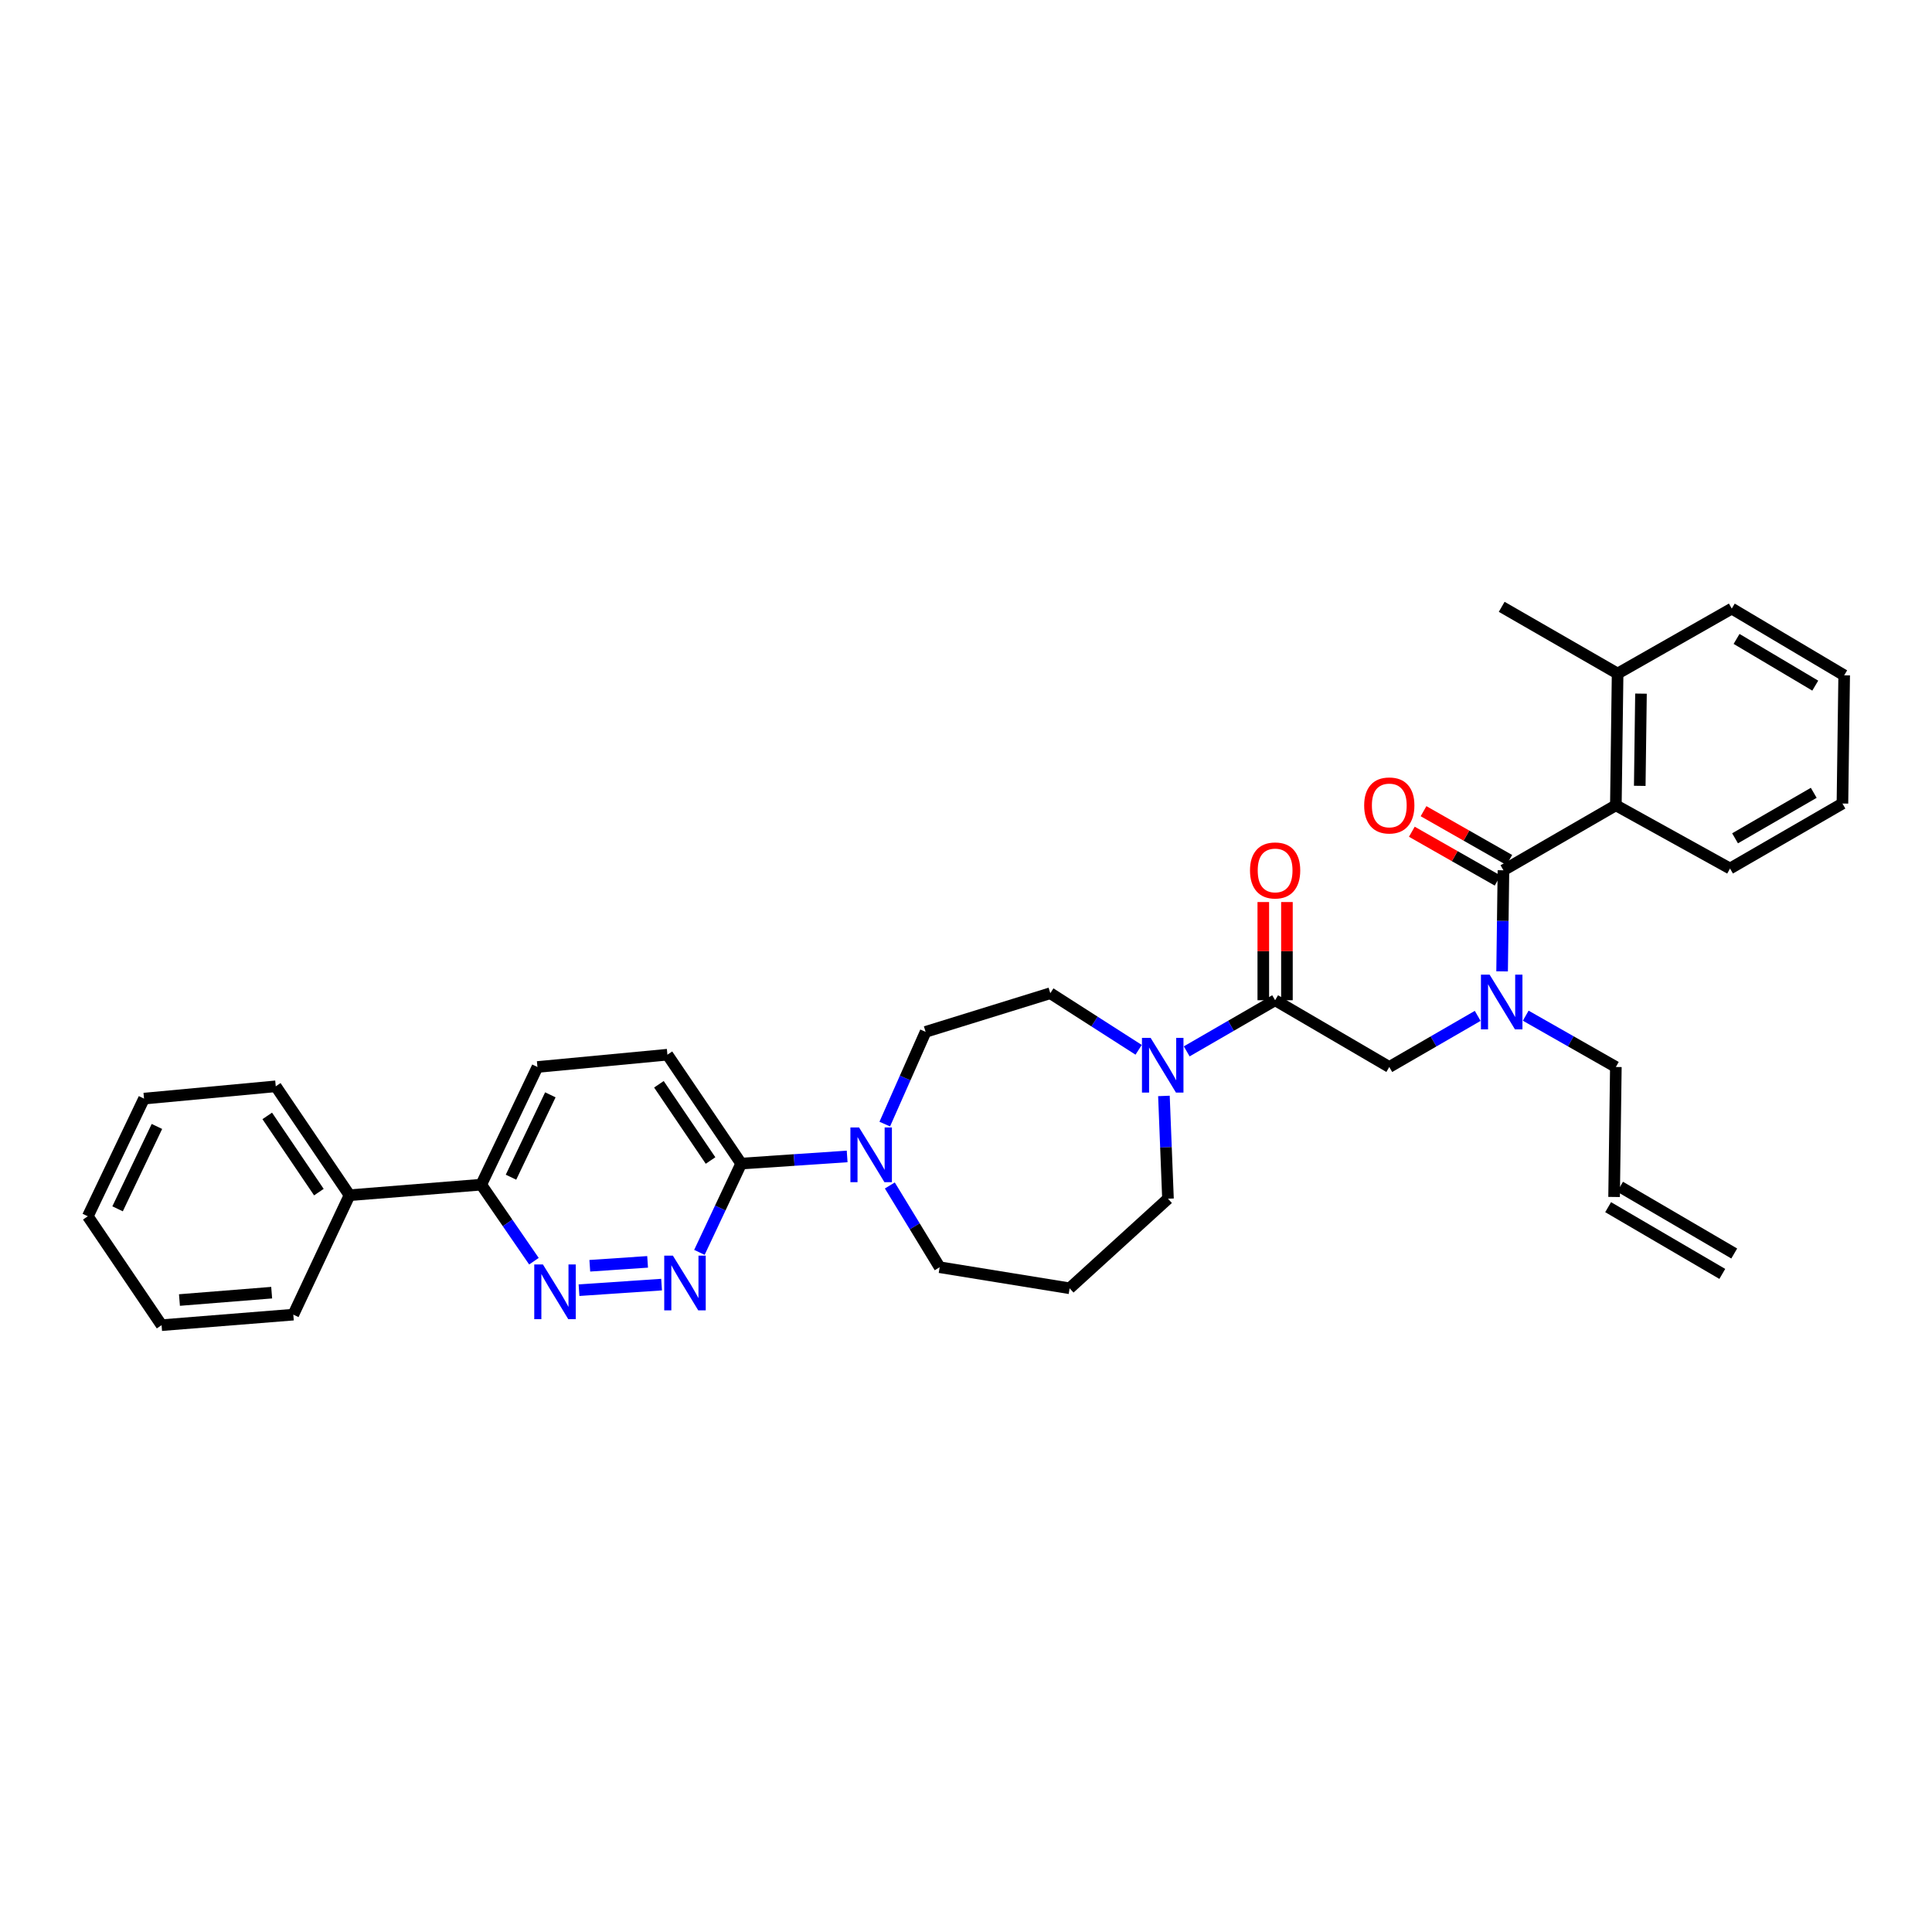 <?xml version='1.0' encoding='iso-8859-1'?>
<svg version='1.1' baseProfile='full'
              xmlns='http://www.w3.org/2000/svg'
                      xmlns:rdkit='http://www.rdkit.org/xml'
                      xmlns:xlink='http://www.w3.org/1999/xlink'
                  xml:space='preserve'
width='1000px' height='1000px' viewBox='0 0 1000 1000'>
<!-- END OF HEADER -->
<rect style='opacity:1.0;fill:#FFFFFF;stroke:none' width='1000' height='1000' x='0' y='0'> </rect>
<path class='bond-0' d='M 789.716,525.718 L 813.04,538.994' style='fill:none;fill-rule:evenodd;stroke:#0000FF;stroke-width:6px;stroke-linecap:butt;stroke-linejoin:miter;stroke-opacity:1' />
<path class='bond-0' d='M 813.04,538.994 L 836.364,552.27' style='fill:none;fill-rule:evenodd;stroke:#000000;stroke-width:6px;stroke-linecap:butt;stroke-linejoin:miter;stroke-opacity:1' />
<path class='bond-1' d='M 764.856,525.817 L 741.974,539.044' style='fill:none;fill-rule:evenodd;stroke:#0000FF;stroke-width:6px;stroke-linecap:butt;stroke-linejoin:miter;stroke-opacity:1' />
<path class='bond-1' d='M 741.974,539.044 L 719.092,552.27' style='fill:none;fill-rule:evenodd;stroke:#000000;stroke-width:6px;stroke-linecap:butt;stroke-linejoin:miter;stroke-opacity:1' />
<path class='bond-2' d='M 777.486,502.773 L 777.833,476.614' style='fill:none;fill-rule:evenodd;stroke:#0000FF;stroke-width:6px;stroke-linecap:butt;stroke-linejoin:miter;stroke-opacity:1' />
<path class='bond-2' d='M 777.833,476.614 L 778.18,450.456' style='fill:none;fill-rule:evenodd;stroke:#000000;stroke-width:6px;stroke-linecap:butt;stroke-linejoin:miter;stroke-opacity:1' />
<path class='bond-3' d='M 836.364,416.817 L 837.274,348.634' style='fill:none;fill-rule:evenodd;stroke:#000000;stroke-width:6px;stroke-linecap:butt;stroke-linejoin:miter;stroke-opacity:1' />
<path class='bond-3' d='M 848.734,406.753 L 849.371,359.025' style='fill:none;fill-rule:evenodd;stroke:#000000;stroke-width:6px;stroke-linecap:butt;stroke-linejoin:miter;stroke-opacity:1' />
<path class='bond-4' d='M 836.364,416.817 L 895.458,449.545' style='fill:none;fill-rule:evenodd;stroke:#000000;stroke-width:6px;stroke-linecap:butt;stroke-linejoin:miter;stroke-opacity:1' />
<path class='bond-5' d='M 836.364,416.817 L 778.18,450.456' style='fill:none;fill-rule:evenodd;stroke:#000000;stroke-width:6px;stroke-linecap:butt;stroke-linejoin:miter;stroke-opacity:1' />
<path class='bond-6' d='M 666.115,517.727 L 666.115,492.312' style='fill:none;fill-rule:evenodd;stroke:#000000;stroke-width:6px;stroke-linecap:butt;stroke-linejoin:miter;stroke-opacity:1' />
<path class='bond-6' d='M 666.115,492.312 L 666.115,466.897' style='fill:none;fill-rule:evenodd;stroke:#FF0000;stroke-width:6px;stroke-linecap:butt;stroke-linejoin:miter;stroke-opacity:1' />
<path class='bond-6' d='M 653.881,517.727 L 653.881,492.312' style='fill:none;fill-rule:evenodd;stroke:#000000;stroke-width:6px;stroke-linecap:butt;stroke-linejoin:miter;stroke-opacity:1' />
<path class='bond-6' d='M 653.881,492.312 L 653.881,466.897' style='fill:none;fill-rule:evenodd;stroke:#FF0000;stroke-width:6px;stroke-linecap:butt;stroke-linejoin:miter;stroke-opacity:1' />
<path class='bond-7' d='M 659.998,517.727 L 719.092,552.27' style='fill:none;fill-rule:evenodd;stroke:#000000;stroke-width:6px;stroke-linecap:butt;stroke-linejoin:miter;stroke-opacity:1' />
<path class='bond-8' d='M 659.998,517.727 L 637.12,530.956' style='fill:none;fill-rule:evenodd;stroke:#000000;stroke-width:6px;stroke-linecap:butt;stroke-linejoin:miter;stroke-opacity:1' />
<path class='bond-8' d='M 637.12,530.956 L 614.241,544.184' style='fill:none;fill-rule:evenodd;stroke:#0000FF;stroke-width:6px;stroke-linecap:butt;stroke-linejoin:miter;stroke-opacity:1' />
<path class='bond-9' d='M 781.207,445.139 L 759.013,432.504' style='fill:none;fill-rule:evenodd;stroke:#000000;stroke-width:6px;stroke-linecap:butt;stroke-linejoin:miter;stroke-opacity:1' />
<path class='bond-9' d='M 759.013,432.504 L 736.819,419.869' style='fill:none;fill-rule:evenodd;stroke:#FF0000;stroke-width:6px;stroke-linecap:butt;stroke-linejoin:miter;stroke-opacity:1' />
<path class='bond-9' d='M 775.153,455.772 L 752.959,443.137' style='fill:none;fill-rule:evenodd;stroke:#000000;stroke-width:6px;stroke-linecap:butt;stroke-linejoin:miter;stroke-opacity:1' />
<path class='bond-9' d='M 752.959,443.137 L 730.766,430.502' style='fill:none;fill-rule:evenodd;stroke:#FF0000;stroke-width:6px;stroke-linecap:butt;stroke-linejoin:miter;stroke-opacity:1' />
<path class='bond-10' d='M 837.274,348.634 L 777.276,314.091' style='fill:none;fill-rule:evenodd;stroke:#000000;stroke-width:6px;stroke-linecap:butt;stroke-linejoin:miter;stroke-opacity:1' />
<path class='bond-11' d='M 837.274,348.634 L 896.362,315.002' style='fill:none;fill-rule:evenodd;stroke:#000000;stroke-width:6px;stroke-linecap:butt;stroke-linejoin:miter;stroke-opacity:1' />
<path class='bond-12' d='M 895.458,449.545 L 953.641,415.906' style='fill:none;fill-rule:evenodd;stroke:#000000;stroke-width:6px;stroke-linecap:butt;stroke-linejoin:miter;stroke-opacity:1' />
<path class='bond-12' d='M 898.062,433.907 L 938.79,410.36' style='fill:none;fill-rule:evenodd;stroke:#000000;stroke-width:6px;stroke-linecap:butt;stroke-linejoin:miter;stroke-opacity:1' />
<path class='bond-13' d='M 897.634,648.81 L 838.54,614.267' style='fill:none;fill-rule:evenodd;stroke:#000000;stroke-width:6px;stroke-linecap:butt;stroke-linejoin:miter;stroke-opacity:1' />
<path class='bond-13' d='M 891.46,659.373 L 832.366,624.83' style='fill:none;fill-rule:evenodd;stroke:#000000;stroke-width:6px;stroke-linecap:butt;stroke-linejoin:miter;stroke-opacity:1' />
<path class='bond-14' d='M 835.453,619.548 L 836.364,552.27' style='fill:none;fill-rule:evenodd;stroke:#000000;stroke-width:6px;stroke-linecap:butt;stroke-linejoin:miter;stroke-opacity:1' />
<path class='bond-15' d='M 589.354,543.379 L 566.496,528.735' style='fill:none;fill-rule:evenodd;stroke:#0000FF;stroke-width:6px;stroke-linecap:butt;stroke-linejoin:miter;stroke-opacity:1' />
<path class='bond-15' d='M 566.496,528.735 L 543.638,514.09' style='fill:none;fill-rule:evenodd;stroke:#000000;stroke-width:6px;stroke-linecap:butt;stroke-linejoin:miter;stroke-opacity:1' />
<path class='bond-16' d='M 602.448,567.255 L 603.497,593.853' style='fill:none;fill-rule:evenodd;stroke:#0000FF;stroke-width:6px;stroke-linecap:butt;stroke-linejoin:miter;stroke-opacity:1' />
<path class='bond-16' d='M 603.497,593.853 L 604.547,620.452' style='fill:none;fill-rule:evenodd;stroke:#000000;stroke-width:6px;stroke-linecap:butt;stroke-linejoin:miter;stroke-opacity:1' />
<path class='bond-17' d='M 278.182,552.27 L 249.09,613.179' style='fill:none;fill-rule:evenodd;stroke:#000000;stroke-width:6px;stroke-linecap:butt;stroke-linejoin:miter;stroke-opacity:1' />
<path class='bond-17' d='M 284.858,566.68 L 264.494,609.316' style='fill:none;fill-rule:evenodd;stroke:#000000;stroke-width:6px;stroke-linecap:butt;stroke-linejoin:miter;stroke-opacity:1' />
<path class='bond-18' d='M 278.182,552.27 L 345.453,545.908' style='fill:none;fill-rule:evenodd;stroke:#000000;stroke-width:6px;stroke-linecap:butt;stroke-linejoin:miter;stroke-opacity:1' />
<path class='bond-19' d='M 249.09,613.179 L 262.726,632.987' style='fill:none;fill-rule:evenodd;stroke:#000000;stroke-width:6px;stroke-linecap:butt;stroke-linejoin:miter;stroke-opacity:1' />
<path class='bond-19' d='M 262.726,632.987 L 276.363,652.794' style='fill:none;fill-rule:evenodd;stroke:#0000FF;stroke-width:6px;stroke-linecap:butt;stroke-linejoin:miter;stroke-opacity:1' />
<path class='bond-20' d='M 249.09,613.179 L 180.908,618.637' style='fill:none;fill-rule:evenodd;stroke:#000000;stroke-width:6px;stroke-linecap:butt;stroke-linejoin:miter;stroke-opacity:1' />
<path class='bond-21' d='M 299.696,667.797 L 342.433,664.909' style='fill:none;fill-rule:evenodd;stroke:#0000FF;stroke-width:6px;stroke-linecap:butt;stroke-linejoin:miter;stroke-opacity:1' />
<path class='bond-21' d='M 305.281,655.157 L 335.198,653.135' style='fill:none;fill-rule:evenodd;stroke:#0000FF;stroke-width:6px;stroke-linecap:butt;stroke-linejoin:miter;stroke-opacity:1' />
<path class='bond-22' d='M 362.013,648.222 L 372.823,625.246' style='fill:none;fill-rule:evenodd;stroke:#0000FF;stroke-width:6px;stroke-linecap:butt;stroke-linejoin:miter;stroke-opacity:1' />
<path class='bond-22' d='M 372.823,625.246 L 383.633,602.27' style='fill:none;fill-rule:evenodd;stroke:#000000;stroke-width:6px;stroke-linecap:butt;stroke-linejoin:miter;stroke-opacity:1' />
<path class='bond-23' d='M 383.633,602.27 L 345.453,545.908' style='fill:none;fill-rule:evenodd;stroke:#000000;stroke-width:6px;stroke-linecap:butt;stroke-linejoin:miter;stroke-opacity:1' />
<path class='bond-23' d='M 367.776,600.677 L 341.051,561.224' style='fill:none;fill-rule:evenodd;stroke:#000000;stroke-width:6px;stroke-linecap:butt;stroke-linejoin:miter;stroke-opacity:1' />
<path class='bond-24' d='M 383.633,602.27 L 411.059,600.419' style='fill:none;fill-rule:evenodd;stroke:#000000;stroke-width:6px;stroke-linecap:butt;stroke-linejoin:miter;stroke-opacity:1' />
<path class='bond-24' d='M 411.059,600.419 L 438.485,598.568' style='fill:none;fill-rule:evenodd;stroke:#0000FF;stroke-width:6px;stroke-linecap:butt;stroke-linejoin:miter;stroke-opacity:1' />
<path class='bond-25' d='M 457.952,581.829 L 468.522,557.958' style='fill:none;fill-rule:evenodd;stroke:#0000FF;stroke-width:6px;stroke-linecap:butt;stroke-linejoin:miter;stroke-opacity:1' />
<path class='bond-25' d='M 468.522,557.958 L 479.092,534.088' style='fill:none;fill-rule:evenodd;stroke:#000000;stroke-width:6px;stroke-linecap:butt;stroke-linejoin:miter;stroke-opacity:1' />
<path class='bond-26' d='M 460.577,613.593 L 473.471,634.753' style='fill:none;fill-rule:evenodd;stroke:#0000FF;stroke-width:6px;stroke-linecap:butt;stroke-linejoin:miter;stroke-opacity:1' />
<path class='bond-26' d='M 473.471,634.753 L 486.365,655.913' style='fill:none;fill-rule:evenodd;stroke:#000000;stroke-width:6px;stroke-linecap:butt;stroke-linejoin:miter;stroke-opacity:1' />
<path class='bond-27' d='M 486.365,655.913 L 553.636,666.816' style='fill:none;fill-rule:evenodd;stroke:#000000;stroke-width:6px;stroke-linecap:butt;stroke-linejoin:miter;stroke-opacity:1' />
<path class='bond-28' d='M 479.092,534.088 L 543.638,514.09' style='fill:none;fill-rule:evenodd;stroke:#000000;stroke-width:6px;stroke-linecap:butt;stroke-linejoin:miter;stroke-opacity:1' />
<path class='bond-29' d='M 180.908,618.637 L 142.728,562.275' style='fill:none;fill-rule:evenodd;stroke:#000000;stroke-width:6px;stroke-linecap:butt;stroke-linejoin:miter;stroke-opacity:1' />
<path class='bond-29' d='M 165.052,617.045 L 138.326,577.591' style='fill:none;fill-rule:evenodd;stroke:#000000;stroke-width:6px;stroke-linecap:butt;stroke-linejoin:miter;stroke-opacity:1' />
<path class='bond-30' d='M 180.908,618.637 L 151.816,680.457' style='fill:none;fill-rule:evenodd;stroke:#000000;stroke-width:6px;stroke-linecap:butt;stroke-linejoin:miter;stroke-opacity:1' />
<path class='bond-31' d='M 142.728,562.275 L 74.546,568.638' style='fill:none;fill-rule:evenodd;stroke:#000000;stroke-width:6px;stroke-linecap:butt;stroke-linejoin:miter;stroke-opacity:1' />
<path class='bond-32' d='M 151.816,680.457 L 83.634,685.909' style='fill:none;fill-rule:evenodd;stroke:#000000;stroke-width:6px;stroke-linecap:butt;stroke-linejoin:miter;stroke-opacity:1' />
<path class='bond-32' d='M 140.614,669.079 L 92.886,672.895' style='fill:none;fill-rule:evenodd;stroke:#000000;stroke-width:6px;stroke-linecap:butt;stroke-linejoin:miter;stroke-opacity:1' />
<path class='bond-33' d='M 74.546,568.638 L 45.455,629.547' style='fill:none;fill-rule:evenodd;stroke:#000000;stroke-width:6px;stroke-linecap:butt;stroke-linejoin:miter;stroke-opacity:1' />
<path class='bond-33' d='M 81.223,583.047 L 60.858,625.683' style='fill:none;fill-rule:evenodd;stroke:#000000;stroke-width:6px;stroke-linecap:butt;stroke-linejoin:miter;stroke-opacity:1' />
<path class='bond-34' d='M 83.634,685.909 L 45.455,629.547' style='fill:none;fill-rule:evenodd;stroke:#000000;stroke-width:6px;stroke-linecap:butt;stroke-linejoin:miter;stroke-opacity:1' />
<path class='bond-35' d='M 553.636,666.816 L 604.547,620.452' style='fill:none;fill-rule:evenodd;stroke:#000000;stroke-width:6px;stroke-linecap:butt;stroke-linejoin:miter;stroke-opacity:1' />
<path class='bond-36' d='M 896.362,315.002 L 954.545,349.545' style='fill:none;fill-rule:evenodd;stroke:#000000;stroke-width:6px;stroke-linecap:butt;stroke-linejoin:miter;stroke-opacity:1' />
<path class='bond-36' d='M 898.844,330.704 L 939.572,354.884' style='fill:none;fill-rule:evenodd;stroke:#000000;stroke-width:6px;stroke-linecap:butt;stroke-linejoin:miter;stroke-opacity:1' />
<path class='bond-37' d='M 953.641,415.906 L 954.545,349.545' style='fill:none;fill-rule:evenodd;stroke:#000000;stroke-width:6px;stroke-linecap:butt;stroke-linejoin:miter;stroke-opacity:1' />
<path  class='atom-0' d='M 771.016 504.478
L 780.296 519.478
Q 781.216 520.958, 782.696 523.638
Q 784.176 526.318, 784.256 526.478
L 784.256 504.478
L 788.016 504.478
L 788.016 532.798
L 784.136 532.798
L 774.176 516.398
Q 773.016 514.478, 771.776 512.278
Q 770.576 510.078, 770.216 509.398
L 770.216 532.798
L 766.536 532.798
L 766.536 504.478
L 771.016 504.478
' fill='#0000FF'/>
<path  class='atom-3' d='M 646.998 450.536
Q 646.998 443.736, 650.358 439.936
Q 653.718 436.136, 659.998 436.136
Q 666.278 436.136, 669.638 439.936
Q 672.998 443.736, 672.998 450.536
Q 672.998 457.416, 669.598 461.336
Q 666.198 465.216, 659.998 465.216
Q 653.758 465.216, 650.358 461.336
Q 646.998 457.456, 646.998 450.536
M 659.998 462.016
Q 664.318 462.016, 666.638 459.136
Q 668.998 456.216, 668.998 450.536
Q 668.998 444.976, 666.638 442.176
Q 664.318 439.336, 659.998 439.336
Q 655.678 439.336, 653.318 442.136
Q 650.998 444.936, 650.998 450.536
Q 650.998 456.256, 653.318 459.136
Q 655.678 462.016, 659.998 462.016
' fill='#FF0000'/>
<path  class='atom-6' d='M 706.092 416.897
Q 706.092 410.097, 709.452 406.297
Q 712.812 402.497, 719.092 402.497
Q 725.372 402.497, 728.732 406.297
Q 732.092 410.097, 732.092 416.897
Q 732.092 423.777, 728.692 427.697
Q 725.292 431.577, 719.092 431.577
Q 712.852 431.577, 709.452 427.697
Q 706.092 423.817, 706.092 416.897
M 719.092 428.377
Q 723.412 428.377, 725.732 425.497
Q 728.092 422.577, 728.092 416.897
Q 728.092 411.337, 725.732 408.537
Q 723.412 405.697, 719.092 405.697
Q 714.772 405.697, 712.412 408.497
Q 710.092 411.297, 710.092 416.897
Q 710.092 422.617, 712.412 425.497
Q 714.772 428.377, 719.092 428.377
' fill='#FF0000'/>
<path  class='atom-11' d='M 595.561 537.206
L 604.841 552.206
Q 605.761 553.686, 607.241 556.366
Q 608.721 559.046, 608.801 559.206
L 608.801 537.206
L 612.561 537.206
L 612.561 565.526
L 608.681 565.526
L 598.721 549.126
Q 597.561 547.206, 596.321 545.006
Q 595.121 542.806, 594.761 542.126
L 594.761 565.526
L 591.081 565.526
L 591.081 537.206
L 595.561 537.206
' fill='#0000FF'/>
<path  class='atom-14' d='M 281.01 654.477
L 290.29 669.477
Q 291.21 670.957, 292.69 673.637
Q 294.17 676.317, 294.25 676.477
L 294.25 654.477
L 298.01 654.477
L 298.01 682.797
L 294.13 682.797
L 284.17 666.397
Q 283.01 664.477, 281.77 662.277
Q 280.57 660.077, 280.21 659.397
L 280.21 682.797
L 276.53 682.797
L 276.53 654.477
L 281.01 654.477
' fill='#0000FF'/>
<path  class='atom-15' d='M 348.288 649.93
L 357.568 664.93
Q 358.488 666.41, 359.968 669.09
Q 361.448 671.77, 361.528 671.93
L 361.528 649.93
L 365.288 649.93
L 365.288 678.25
L 361.408 678.25
L 351.448 661.85
Q 350.288 659.93, 349.048 657.73
Q 347.848 655.53, 347.488 654.85
L 347.488 678.25
L 343.808 678.25
L 343.808 649.93
L 348.288 649.93
' fill='#0000FF'/>
<path  class='atom-18' d='M 444.651 583.569
L 453.931 598.569
Q 454.851 600.049, 456.331 602.729
Q 457.811 605.409, 457.891 605.569
L 457.891 583.569
L 461.651 583.569
L 461.651 611.889
L 457.771 611.889
L 447.811 595.489
Q 446.651 593.569, 445.411 591.369
Q 444.211 589.169, 443.851 588.489
L 443.851 611.889
L 440.171 611.889
L 440.171 583.569
L 444.651 583.569
' fill='#0000FF'/>
</svg>

